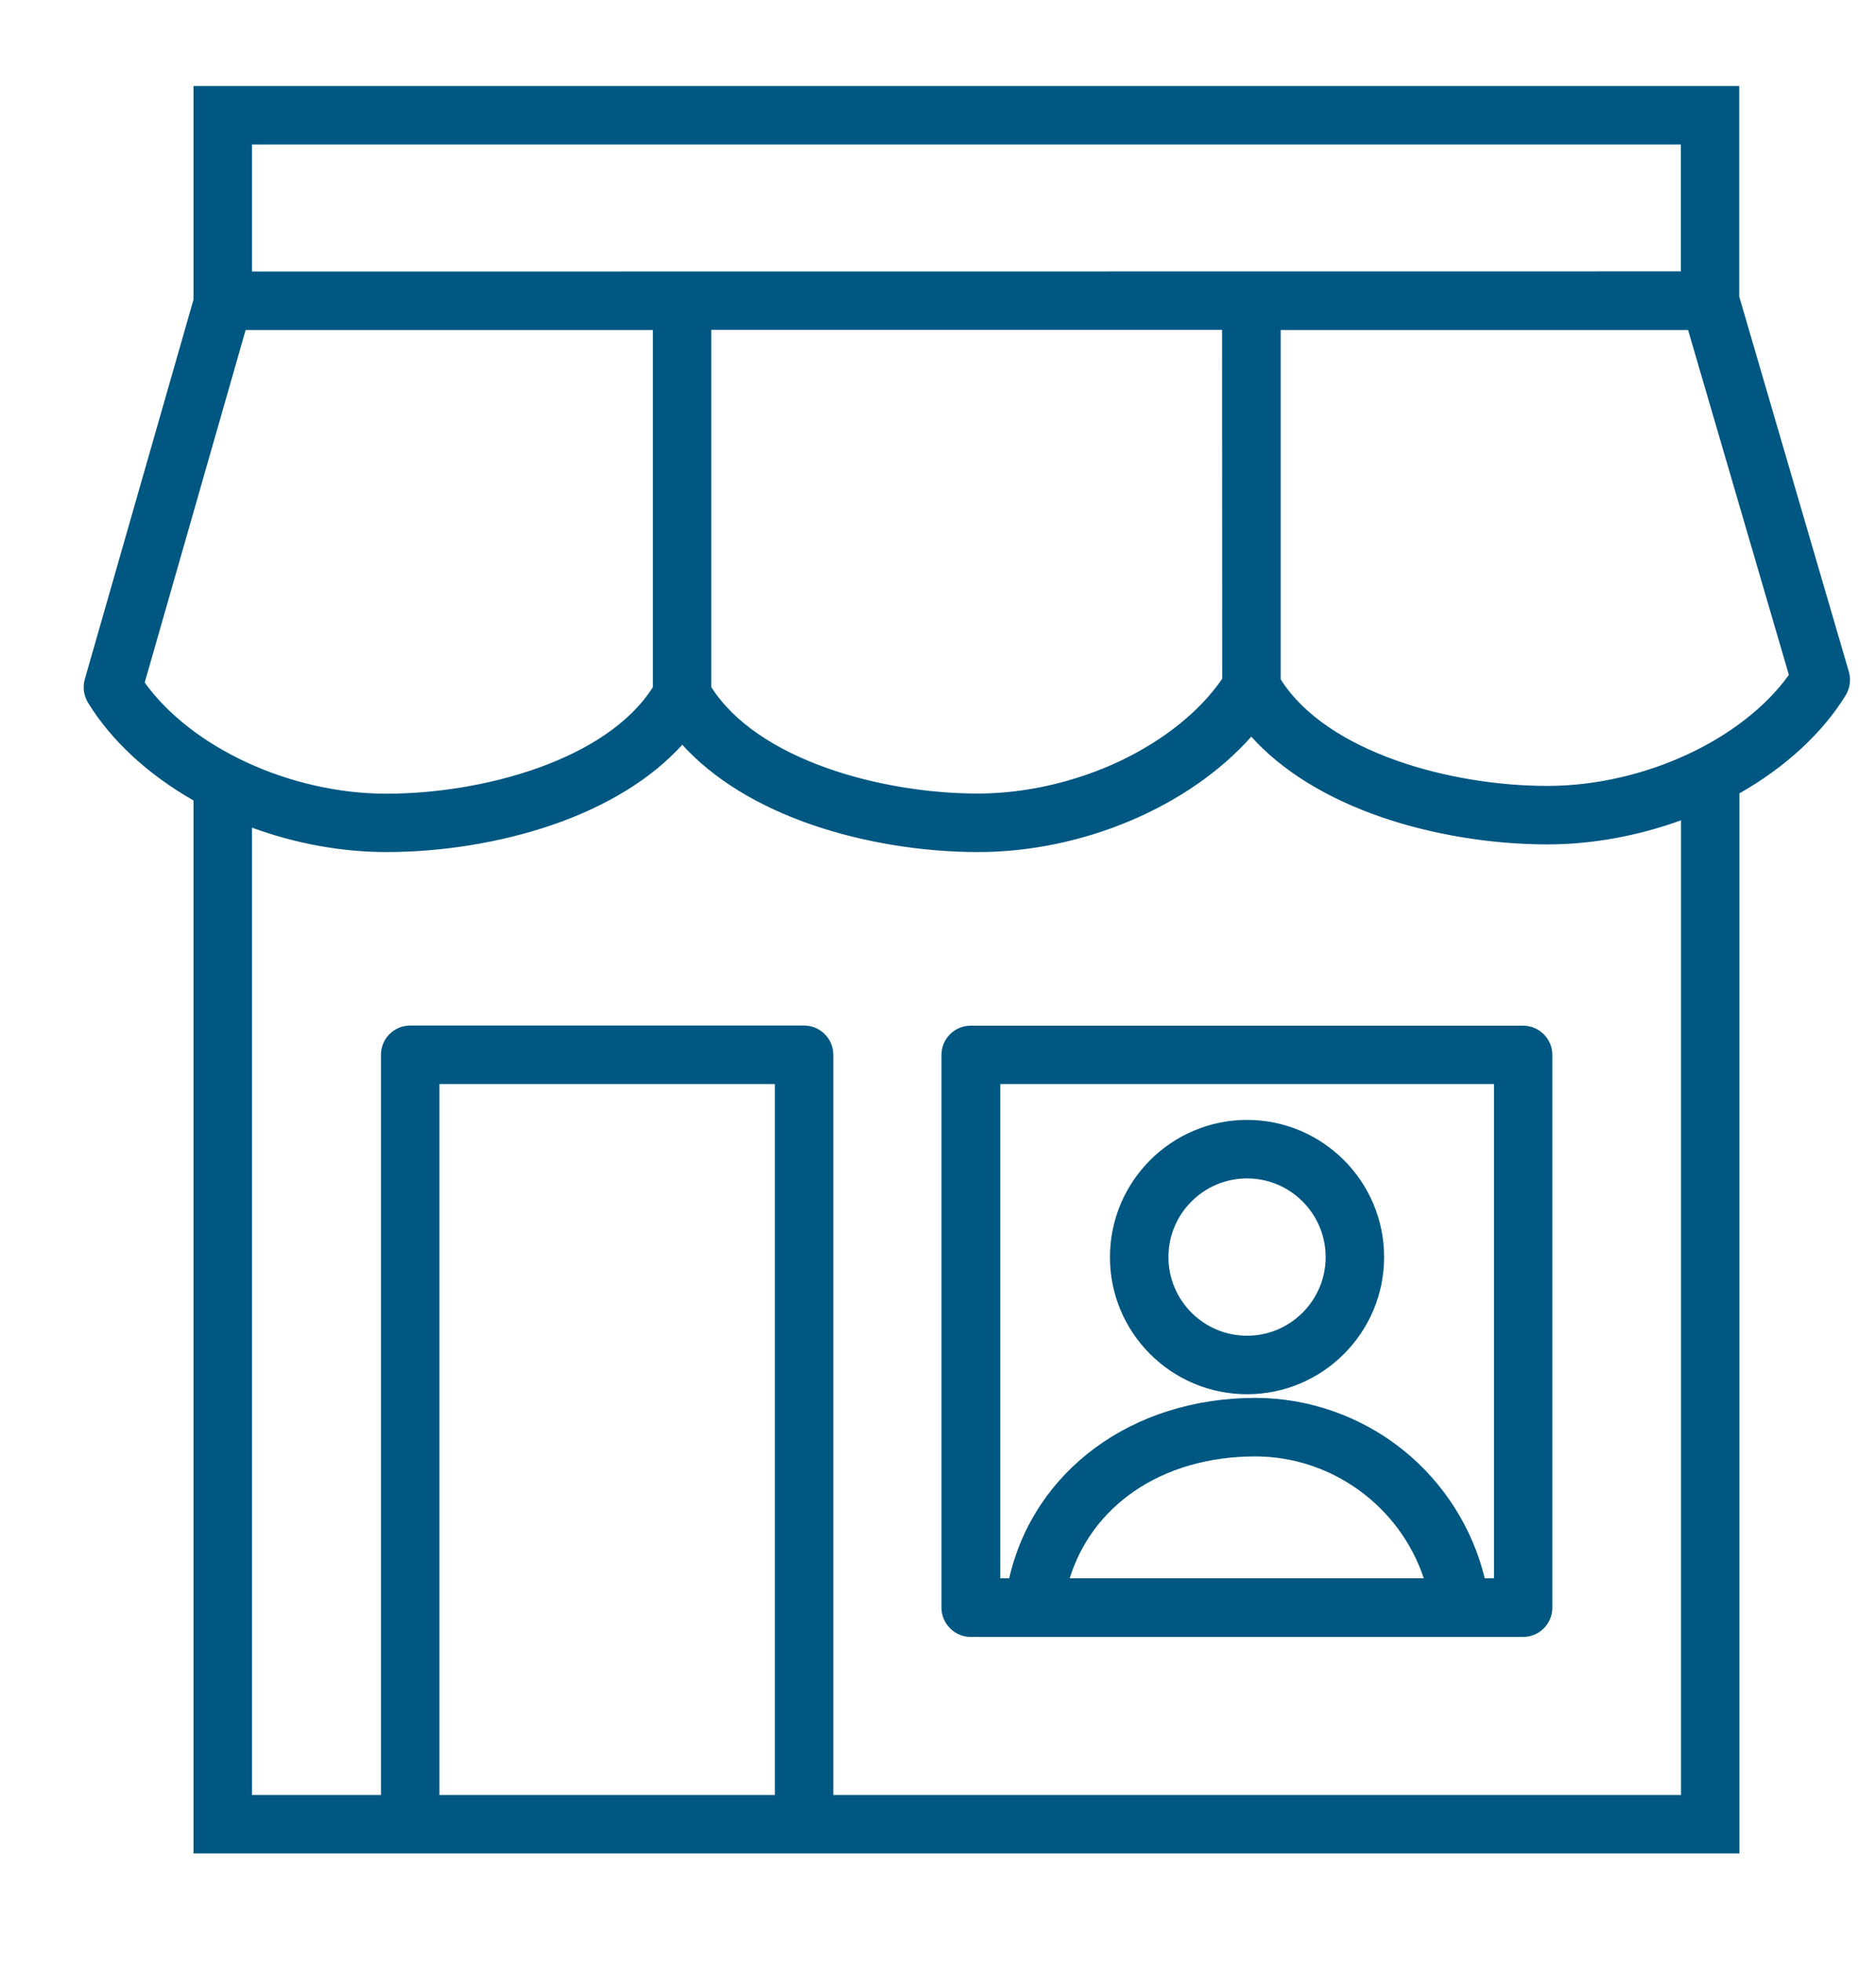 <?xml version="1.0" encoding="utf-8"?>
<!-- Generator: Adobe Illustrator 28.3.0, SVG Export Plug-In . SVG Version: 6.00 Build 0)  -->
<svg version="1.1" id="Layer_1" xmlns="http://www.w3.org/2000/svg" xmlns:xlink="http://www.w3.org/1999/xlink" x="0px" y="0px"
	 viewBox="0 0 1276.9 1334.6" style="enable-background:new 0 0 1276.9 1334.6;" xml:space="preserve">
<style type="text/css">
	.st0{fill:#005781;}
</style>
<g>
	<path class="st0" d="M1258.4,456.8l-0.3-1l0,0l-74.3-254.1V58.5H131.7v145.3l-74,258.3c-1.5,5.3-0.7,11.1,2.2,15.9
		c15.8,25.7,40.6,48.7,71.8,66.5v716.3h1052.2V539.7c31.5-17.9,56.5-41,72.4-66.8C1259.2,468.1,1260,462.2,1258.4,456.8z
		 M527.4,737.4V1221H299.1V737.4H527.4z M171.5,184.7V98.3h972.6v86.3L171.5,184.7L171.5,184.7z M547.3,697.6H279.2
		c-11,0-19.9,8.9-19.9,19.9V1221h-87.8V563c29.7,10.9,61.2,16.6,91.5,16.6c38,0,77.9-6.5,112.4-18.3c37.6-12.8,68.2-31.7,89-54.7
		c20.8,23,51.4,41.9,89,54.7c34.5,11.8,74.4,18.3,112.4,18.3c71,0,143.4-30.7,185.9-78.5c20.7,23.1,51.4,42,89,54.9
		c34.5,11.8,74.5,18.4,112.6,18.4c30.1,0,61.4-5.7,90.9-16.4v663h-577V717.5C567.2,706.6,558.3,697.6,547.3,697.6z M831.9,461.7
		c-14.9,21.8-39.4,41.6-69.2,55.8c-30.3,14.4-64.8,22.3-97.1,22.3c-65.4,0-149.9-22.7-181.5-72.5V224.4h347.7L831.9,461.7
		L831.9,461.7z M444.4,224.5v242.9c-31.6,49.8-116,72.5-181.4,72.5c-65,0-132.4-31-164.5-75.6l68.7-239.8L444.4,224.5L444.4,224.5z
		 M871.7,224.5H1149l68.6,234.6c-31.9,44.3-98.6,75.1-163.2,75.5h-1.3c-65.5,0-149.9-22.7-181.4-72.5L871.7,224.5L871.7,224.5z"/>
	<path class="st0" d="M848.8,948.4c51.5,0,93.3-41.9,93.3-93.3c0-51.5-41.9-93.3-93.3-93.3c-51.5,0-93.3,41.9-93.3,93.3
		C755.4,906.6,797.3,948.4,848.8,948.4z M795.3,855.1c0-29.5,24-53.5,53.5-53.5s53.5,24,53.5,53.5s-24,53.5-53.5,53.5
		S795.3,884.6,795.3,855.1z"/>
	<path class="st0" d="M660.7,1113.5h376c11,0,19.9-8.9,19.9-19.9v-376c0-11-8.9-19.9-19.9-19.9h-376c-11,0-19.9,8.9-19.9,19.9v376
		C640.8,1104.5,649.8,1113.5,660.7,1113.5z M771.7,1014.6c22.6-15.6,51.2-23.9,82.7-23.9c51.9,0,98.4,33.9,114.7,82.9h-241
		C735.6,1049.5,750.6,1029.2,771.7,1014.6z M1016.9,737.4v336.2h-6.3c-8.3-34.1-27.9-65-55.5-87.2c-28.5-22.9-64.2-35.5-100.6-35.5
		c-83.7,0-150.7,49.2-167.6,122.7h-6.1V737.4H1016.9z"/>
</g>
</svg>

